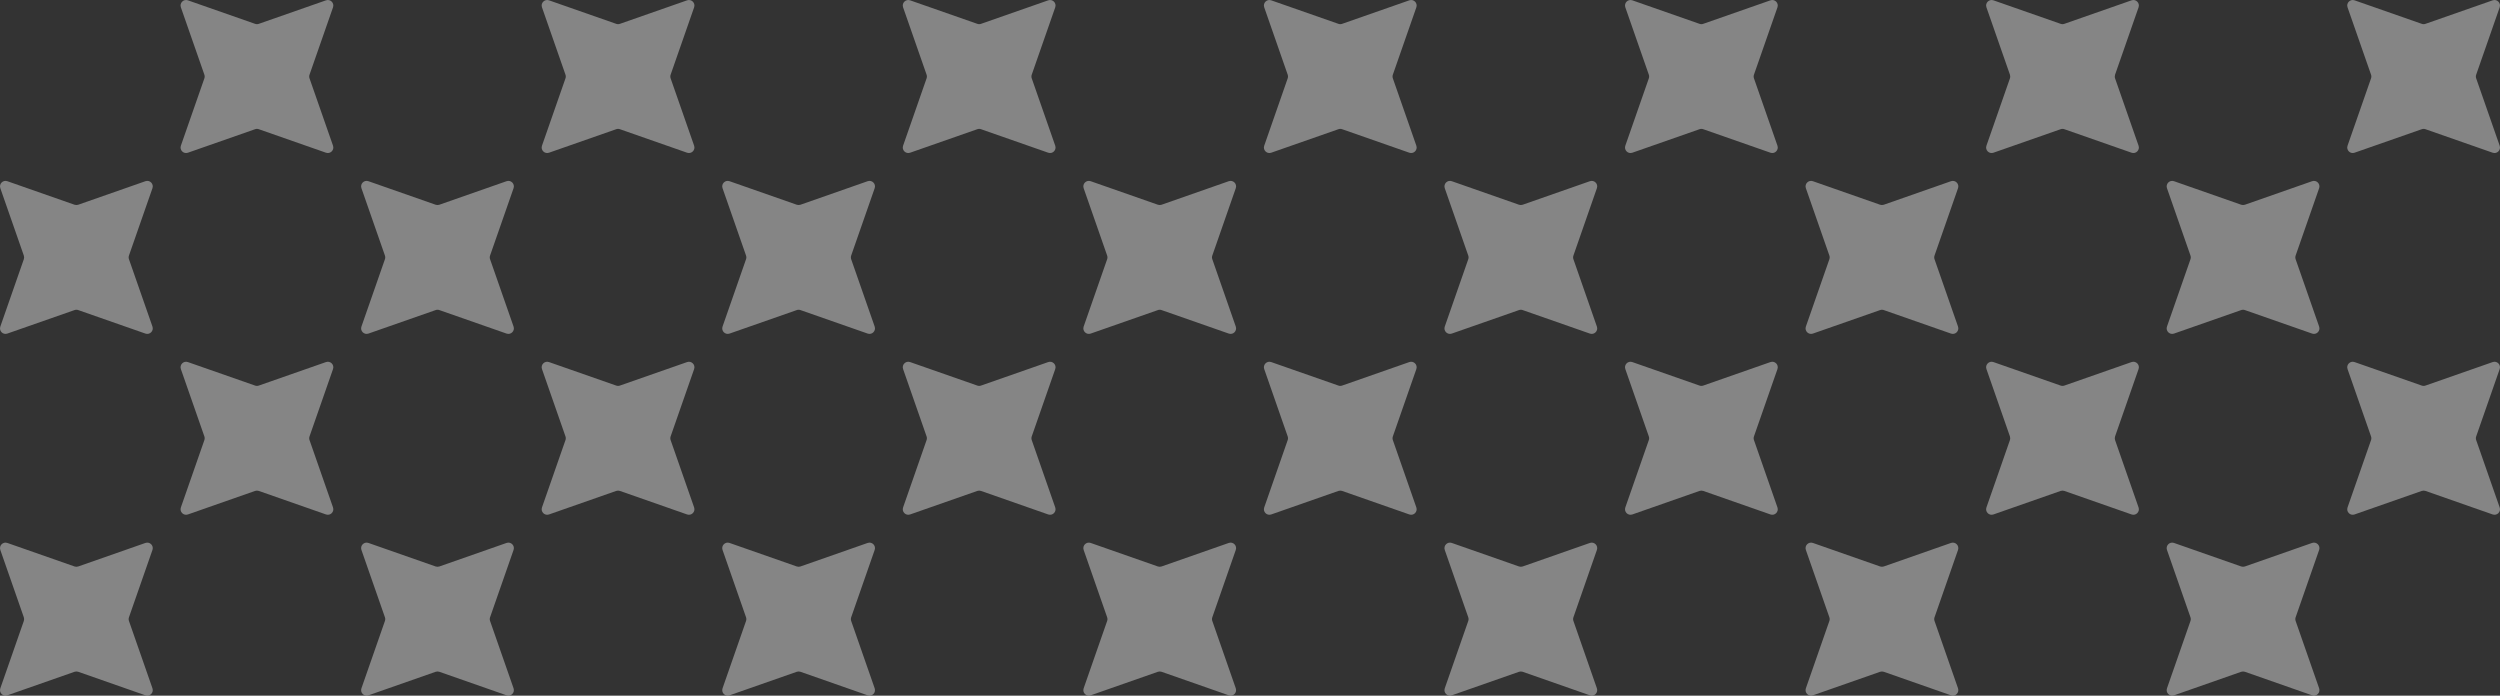 <?xml version="1.0" encoding="UTF-8"?> <svg xmlns="http://www.w3.org/2000/svg" viewBox="0 0 115 32" fill="none"><rect x="0" y="0" width="115" height="32" fill="#333333" stroke="none"/><g opacity="0.4"><path d="M75.087 16.655C74.887 16.585 74.695 16.777 74.765 16.978L75.846 20.076C75.865 20.13 75.865 20.189 75.846 20.244L74.765 23.342C74.695 23.543 74.887 23.735 75.087 23.665L78.18 22.582C78.234 22.564 78.293 22.564 78.347 22.582L81.441 23.665C81.641 23.735 81.833 23.543 81.763 23.342L80.682 20.244C80.663 20.189 80.663 20.13 80.682 20.076L81.763 16.978C81.833 16.777 81.641 16.585 81.441 16.655L78.347 17.737C78.293 17.756 78.234 17.756 78.18 17.737L75.087 16.655Z" fill="white"></path><path d="M25.254 16.655C25.054 16.585 24.861 16.777 24.931 16.978L26.012 20.076C26.031 20.13 26.031 20.189 26.012 20.244L24.931 23.342C24.861 23.543 25.054 23.735 25.254 23.665L28.347 22.582C28.401 22.564 28.46 22.564 28.514 22.582L31.607 23.665C31.807 23.735 32 23.543 31.93 23.342L30.849 20.244C30.83 20.189 30.83 20.13 30.849 20.076L31.93 16.978C32 16.777 31.807 16.585 31.607 16.655L28.514 17.737C28.46 17.756 28.401 17.756 28.347 17.737L25.254 16.655Z" fill="white"></path><path d="M75.087 0.015C74.887 -0.055 74.695 0.137 74.765 0.338L75.846 3.436C75.865 3.49 75.865 3.55 75.846 3.604L74.765 6.702C74.695 6.903 74.887 7.095 75.087 7.025L78.18 5.943C78.234 5.924 78.293 5.924 78.347 5.943L81.441 7.025C81.641 7.095 81.833 6.903 81.763 6.702L80.682 3.604C80.663 3.55 80.663 3.49 80.682 3.436L81.763 0.338C81.833 0.137 81.641 -0.055 81.441 0.015L78.347 1.097C78.293 1.116 78.234 1.116 78.18 1.097L75.087 0.015Z" fill="white"></path><path d="M25.254 0.015C25.054 -0.055 24.861 0.137 24.931 0.338L26.012 3.436C26.031 3.49 26.031 3.55 26.012 3.604L24.931 6.702C24.861 6.903 25.054 7.095 25.254 7.025L28.347 5.943C28.401 5.924 28.46 5.924 28.514 5.943L31.607 7.025C31.807 7.095 32 6.903 31.93 6.702L30.849 3.604C30.83 3.55 30.83 3.49 30.849 3.436L31.93 0.338C32 0.137 31.807 -0.055 31.607 0.015L28.514 1.097C28.46 1.116 28.401 1.116 28.347 1.097L25.254 0.015Z" fill="white"></path><path d="M100.004 8.335C99.804 8.265 99.611 8.457 99.681 8.658L100.762 11.756C100.781 11.811 100.781 11.87 100.762 11.924L99.681 15.022C99.611 15.223 99.804 15.415 100.004 15.345L103.097 14.263C103.151 14.244 103.21 14.244 103.264 14.263L106.357 15.345C106.557 15.415 106.75 15.223 106.68 15.022L105.599 11.924C105.58 11.87 105.58 11.811 105.599 11.756L106.68 8.658C106.75 8.457 106.557 8.265 106.357 8.335L103.264 9.418C103.21 9.436 103.151 9.436 103.097 9.418L100.004 8.335Z" fill="white"></path><path d="M50.171 8.335C49.971 8.265 49.778 8.457 49.848 8.658L50.929 11.756C50.948 11.811 50.948 11.87 50.929 11.924L49.848 15.022C49.778 15.223 49.971 15.415 50.171 15.345L53.264 14.263C53.318 14.244 53.377 14.244 53.431 14.263L56.524 15.345C56.724 15.415 56.916 15.223 56.846 15.022L55.766 11.924C55.746 11.87 55.746 11.811 55.766 11.756L56.846 8.658C56.916 8.457 56.724 8.265 56.524 8.335L53.431 9.418C53.377 9.436 53.318 9.436 53.264 9.418L50.171 8.335Z" fill="white"></path><path d="M0.337 8.335C0.137 8.265 -0.055 8.457 0.015 8.658L1.096 11.756C1.114 11.811 1.114 11.87 1.096 11.924L0.015 15.022C-0.055 15.223 0.137 15.415 0.337 15.345L3.43 14.263C3.484 14.244 3.543 14.244 3.597 14.263L6.69 15.345C6.891 15.415 7.083 15.223 7.013 15.022L5.932 11.924C5.913 11.87 5.913 11.811 5.932 11.756L7.013 8.658C7.083 8.457 6.891 8.265 6.69 8.335L3.597 9.418C3.543 9.436 3.484 9.436 3.43 9.418L0.337 8.335Z" fill="white"></path><path d="M100.004 24.975C99.804 24.905 99.611 25.097 99.681 25.298L100.762 28.396C100.781 28.451 100.781 28.509 100.762 28.564L99.681 31.662C99.611 31.863 99.804 32.056 100.004 31.985L103.097 30.902C103.151 30.884 103.21 30.884 103.264 30.902L106.357 31.985C106.557 32.056 106.75 31.863 106.68 31.662L105.599 28.564C105.58 28.509 105.58 28.451 105.599 28.396L106.68 25.298C106.75 25.097 106.557 24.905 106.357 24.975L103.264 26.058C103.21 26.076 103.151 26.076 103.097 26.058L100.004 24.975Z" fill="white"></path><path d="M50.171 24.975C49.971 24.905 49.778 25.097 49.848 25.298L50.929 28.396C50.948 28.451 50.948 28.509 50.929 28.564L49.848 31.662C49.778 31.863 49.971 32.056 50.171 31.985L53.264 30.902C53.318 30.884 53.377 30.884 53.431 30.902L56.524 31.985C56.724 32.056 56.916 31.863 56.846 31.662L55.766 28.564C55.746 28.509 55.746 28.451 55.766 28.396L56.846 25.298C56.916 25.097 56.724 24.905 56.524 24.975L53.431 26.058C53.377 26.076 53.318 26.076 53.264 26.058L50.171 24.975Z" fill="white"></path><path d="M0.337 24.975C0.137 24.905 -0.055 25.097 0.015 25.298L1.096 28.396C1.114 28.451 1.114 28.509 1.096 28.564L0.015 31.662C-0.055 31.863 0.137 32.056 0.337 31.985L3.43 30.902C3.484 30.884 3.543 30.884 3.597 30.902L6.69 31.985C6.891 32.056 7.083 31.863 7.013 31.662L5.932 28.564C5.913 28.509 5.913 28.451 5.932 28.396L7.013 25.298C7.083 25.097 6.891 24.905 6.69 24.975L3.597 26.058C3.543 26.076 3.484 26.076 3.43 26.058L0.337 24.975Z" fill="white"></path><path d="M108.309 16.655C108.109 16.585 107.917 16.777 107.987 16.978L109.068 20.076C109.087 20.13 109.087 20.189 109.068 20.244L107.987 23.342C107.917 23.543 108.109 23.735 108.309 23.665L111.403 22.582C111.457 22.564 111.516 22.564 111.57 22.582L114.663 23.665C114.863 23.735 115.055 23.543 114.985 23.342L113.904 20.244C113.885 20.189 113.885 20.13 113.904 20.076L114.985 16.978C115.055 16.777 114.863 16.585 114.663 16.655L111.57 17.737C111.516 17.756 111.457 17.756 111.403 17.737L108.309 16.655Z" fill="white"></path><path d="M58.476 16.655C58.276 16.585 58.084 16.777 58.154 16.978L59.234 20.076C59.253 20.13 59.253 20.189 59.234 20.244L58.154 23.342C58.084 23.543 58.276 23.735 58.476 23.665L61.569 22.582C61.623 22.564 61.682 22.564 61.736 22.582L64.829 23.665C65.029 23.735 65.222 23.543 65.152 23.342L64.071 20.244C64.052 20.189 64.052 20.13 64.071 20.076L65.152 16.978C65.222 16.777 65.029 16.585 64.829 16.655L61.736 17.737C61.682 17.756 61.623 17.756 61.569 17.737L58.476 16.655Z" fill="white"></path><path d="M8.643 16.655C8.443 16.585 8.25 16.777 8.32 16.978L9.401 20.076C9.42 20.13 9.42 20.189 9.401 20.244L8.32 23.342C8.25 23.543 8.443 23.735 8.643 23.665L11.736 22.582C11.79 22.564 11.849 22.564 11.903 22.582L14.996 23.665C15.196 23.735 15.389 23.543 15.319 23.342L14.238 20.244C14.219 20.189 14.219 20.13 14.238 20.076L15.319 16.978C15.389 16.777 15.196 16.585 14.996 16.655L11.903 17.737C11.849 17.756 11.79 17.756 11.736 17.737L8.643 16.655Z" fill="white"></path><path d="M108.309 0.015C108.109 -0.055 107.917 0.137 107.987 0.338L109.068 3.436C109.087 3.49 109.087 3.55 109.068 3.604L107.987 6.702C107.917 6.903 108.109 7.095 108.309 7.025L111.403 5.943C111.457 5.924 111.516 5.924 111.57 5.943L114.663 7.025C114.863 7.095 115.055 6.903 114.985 6.702L113.904 3.604C113.885 3.55 113.885 3.49 113.904 3.436L114.985 0.338C115.055 0.137 114.863 -0.055 114.663 0.015L111.57 1.097C111.516 1.116 111.457 1.116 111.403 1.097L108.309 0.015Z" fill="white"></path><path d="M58.476 0.015C58.276 -0.055 58.084 0.137 58.154 0.338L59.234 3.436C59.253 3.49 59.253 3.55 59.234 3.604L58.154 6.702C58.084 6.903 58.276 7.095 58.476 7.025L61.569 5.943C61.623 5.924 61.682 5.924 61.736 5.943L64.829 7.025C65.029 7.095 65.222 6.903 65.152 6.702L64.071 3.604C64.052 3.55 64.052 3.49 64.071 3.436L65.152 0.338C65.222 0.137 65.029 -0.055 64.829 0.015L61.736 1.097C61.682 1.116 61.623 1.116 61.569 1.097L58.476 0.015Z" fill="white"></path><path d="M8.643 0.015C8.443 -0.055 8.25 0.137 8.32 0.338L9.401 3.436C9.42 3.49 9.42 3.55 9.401 3.604L8.32 6.702C8.25 6.903 8.443 7.095 8.643 7.025L11.736 5.943C11.79 5.924 11.849 5.924 11.903 5.943L14.996 7.025C15.196 7.095 15.389 6.903 15.319 6.702L14.238 3.604C14.219 3.55 14.219 3.49 14.238 3.436L15.319 0.338C15.389 0.137 15.196 -0.055 14.996 0.015L11.903 1.097C11.849 1.116 11.79 1.116 11.736 1.097L8.643 0.015Z" fill="white"></path><path d="M83.393 8.335C83.192 8.265 83 8.457 83.07 8.658L84.151 11.756C84.17 11.811 84.17 11.87 84.151 11.924L83.07 15.022C83 15.223 83.192 15.415 83.393 15.345L86.486 14.263C86.54 14.244 86.599 14.244 86.653 14.263L89.746 15.345C89.946 15.415 90.138 15.223 90.069 15.022L88.988 11.924C88.969 11.87 88.969 11.811 88.988 11.756L90.069 8.658C90.138 8.457 89.946 8.265 89.746 8.335L86.653 9.418C86.599 9.436 86.54 9.436 86.486 9.418L83.393 8.335Z" fill="white"></path><path d="M33.559 8.335C33.359 8.265 33.167 8.457 33.237 8.658L34.318 11.756C34.337 11.811 34.337 11.87 34.318 11.924L33.237 15.022C33.167 15.223 33.359 15.415 33.559 15.345L36.653 14.263C36.707 14.244 36.766 14.244 36.82 14.263L39.913 15.345C40.113 15.415 40.305 15.223 40.235 15.022L39.154 11.924C39.136 11.87 39.136 11.811 39.154 11.756L40.235 8.658C40.305 8.457 40.113 8.265 39.913 8.335L36.82 9.418C36.766 9.436 36.707 9.436 36.653 9.418L33.559 8.335Z" fill="white"></path><path d="M83.393 24.975C83.192 24.905 83 25.097 83.07 25.298L84.151 28.396C84.17 28.451 84.17 28.509 84.151 28.564L83.07 31.662C83 31.863 83.192 32.056 83.393 31.985L86.486 30.902C86.54 30.884 86.599 30.884 86.653 30.902L89.746 31.985C89.946 32.056 90.138 31.863 90.069 31.662L88.988 28.564C88.969 28.509 88.969 28.451 88.988 28.396L90.069 25.298C90.138 25.097 89.946 24.905 89.746 24.975L86.653 26.058C86.599 26.076 86.54 26.076 86.486 26.058L83.393 24.975Z" fill="white"></path><path d="M33.559 24.975C33.359 24.905 33.167 25.097 33.237 25.298L34.318 28.396C34.337 28.451 34.337 28.509 34.318 28.564L33.237 31.662C33.167 31.863 33.359 32.056 33.559 31.985L36.653 30.902C36.707 30.884 36.766 30.884 36.82 30.902L39.913 31.985C40.113 32.056 40.305 31.863 40.235 31.662L39.154 28.564C39.136 28.509 39.136 28.451 39.154 28.396L40.235 25.298C40.305 25.097 40.113 24.905 39.913 24.975L36.82 26.058C36.766 26.076 36.707 26.076 36.653 26.058L33.559 24.975Z" fill="white"></path><path d="M66.782 8.335C66.582 8.265 66.389 8.457 66.459 8.658L67.54 11.756C67.559 11.811 67.559 11.87 67.54 11.924L66.459 15.022C66.389 15.223 66.582 15.415 66.782 15.345L69.875 14.263C69.929 14.244 69.988 14.244 70.042 14.263L73.135 15.345C73.335 15.415 73.528 15.223 73.457 15.022L72.377 11.924C72.358 11.87 72.358 11.811 72.377 11.756L73.457 8.658C73.528 8.457 73.335 8.265 73.135 8.335L70.042 9.418C69.988 9.436 69.929 9.436 69.875 9.418L66.782 8.335Z" fill="white"></path><path d="M16.948 8.335C16.748 8.265 16.556 8.457 16.626 8.658L17.707 11.756C17.726 11.811 17.726 11.87 17.707 11.924L16.626 15.022C16.556 15.223 16.748 15.415 16.948 15.345L20.041 14.263C20.096 14.244 20.154 14.244 20.209 14.263L23.302 15.345C23.502 15.415 23.694 15.223 23.624 15.022L22.543 11.924C22.524 11.87 22.524 11.811 22.543 11.756L23.624 8.658C23.694 8.457 23.502 8.265 23.302 8.335L20.209 9.418C20.154 9.436 20.096 9.436 20.041 9.418L16.948 8.335Z" fill="white"></path><path d="M91.698 0.015C91.498 -0.055 91.306 0.137 91.376 0.338L92.457 3.436C92.475 3.49 92.475 3.55 92.457 3.604L91.376 6.702C91.306 6.903 91.498 7.095 91.698 7.025L94.791 5.943C94.846 5.924 94.904 5.924 94.959 5.943L98.052 7.025C98.252 7.095 98.444 6.903 98.374 6.702L97.293 3.604C97.275 3.55 97.275 3.49 97.293 3.436L98.374 0.338C98.444 0.137 98.252 -0.055 98.052 0.015L94.959 1.097C94.904 1.116 94.846 1.116 94.791 1.097L91.698 0.015Z" fill="white"></path><path d="M41.865 0.015C41.665 -0.055 41.472 0.137 41.542 0.338L42.623 3.436C42.642 3.49 42.642 3.55 42.623 3.604L41.542 6.702C41.472 6.903 41.665 7.095 41.865 7.025L44.958 5.943C45.012 5.924 45.071 5.924 45.125 5.943L48.218 7.025C48.419 7.095 48.611 6.903 48.541 6.702L47.46 3.604C47.441 3.55 47.441 3.49 47.46 3.436L48.541 0.338C48.611 0.137 48.419 -0.055 48.218 0.015L45.125 1.097C45.071 1.116 45.012 1.116 44.958 1.097L41.865 0.015Z" fill="white"></path><path d="M66.782 24.975C66.582 24.905 66.389 25.097 66.459 25.298L67.54 28.396C67.559 28.451 67.559 28.509 67.54 28.564L66.459 31.662C66.389 31.863 66.582 32.056 66.782 31.985L69.875 30.902C69.929 30.884 69.988 30.884 70.042 30.902L73.135 31.985C73.335 32.056 73.528 31.863 73.457 31.662L72.377 28.564C72.358 28.509 72.358 28.451 72.377 28.396L73.457 25.298C73.528 25.097 73.335 24.905 73.135 24.975L70.042 26.058C69.988 26.076 69.929 26.076 69.875 26.058L66.782 24.975Z" fill="white"></path><path d="M16.948 24.975C16.748 24.905 16.556 25.097 16.626 25.298L17.707 28.396C17.726 28.451 17.726 28.509 17.707 28.564L16.626 31.662C16.556 31.863 16.748 32.056 16.948 31.985L20.041 30.902C20.096 30.884 20.154 30.884 20.209 30.902L23.302 31.985C23.502 32.056 23.694 31.863 23.624 31.662L22.543 28.564C22.524 28.509 22.524 28.451 22.543 28.396L23.624 25.298C23.694 25.097 23.502 24.905 23.302 24.975L20.209 26.058C20.154 26.076 20.096 26.076 20.041 26.058L16.948 24.975Z" fill="white"></path><path d="M91.698 16.655C91.498 16.585 91.306 16.777 91.376 16.978L92.457 20.076C92.475 20.13 92.475 20.189 92.457 20.244L91.376 23.342C91.306 23.543 91.498 23.735 91.698 23.665L94.791 22.582C94.846 22.564 94.904 22.564 94.959 22.582L98.052 23.665C98.252 23.735 98.444 23.543 98.374 23.342L97.293 20.244C97.275 20.189 97.275 20.13 97.293 20.076L98.374 16.978C98.444 16.777 98.252 16.585 98.052 16.655L94.959 17.737C94.904 17.756 94.846 17.756 94.791 17.737L91.698 16.655Z" fill="white"></path><path d="M41.865 16.655C41.665 16.585 41.472 16.777 41.542 16.978L42.623 20.076C42.642 20.13 42.642 20.189 42.623 20.244L41.542 23.342C41.472 23.543 41.665 23.735 41.865 23.665L44.958 22.582C45.012 22.564 45.071 22.564 45.125 22.582L48.218 23.665C48.419 23.735 48.611 23.543 48.541 23.342L47.46 20.244C47.441 20.189 47.441 20.13 47.46 20.076L48.541 16.978C48.611 16.777 48.419 16.585 48.218 16.655L45.125 17.737C45.071 17.756 45.012 17.756 44.958 17.737L41.865 16.655Z" fill="white"></path></g></svg> 